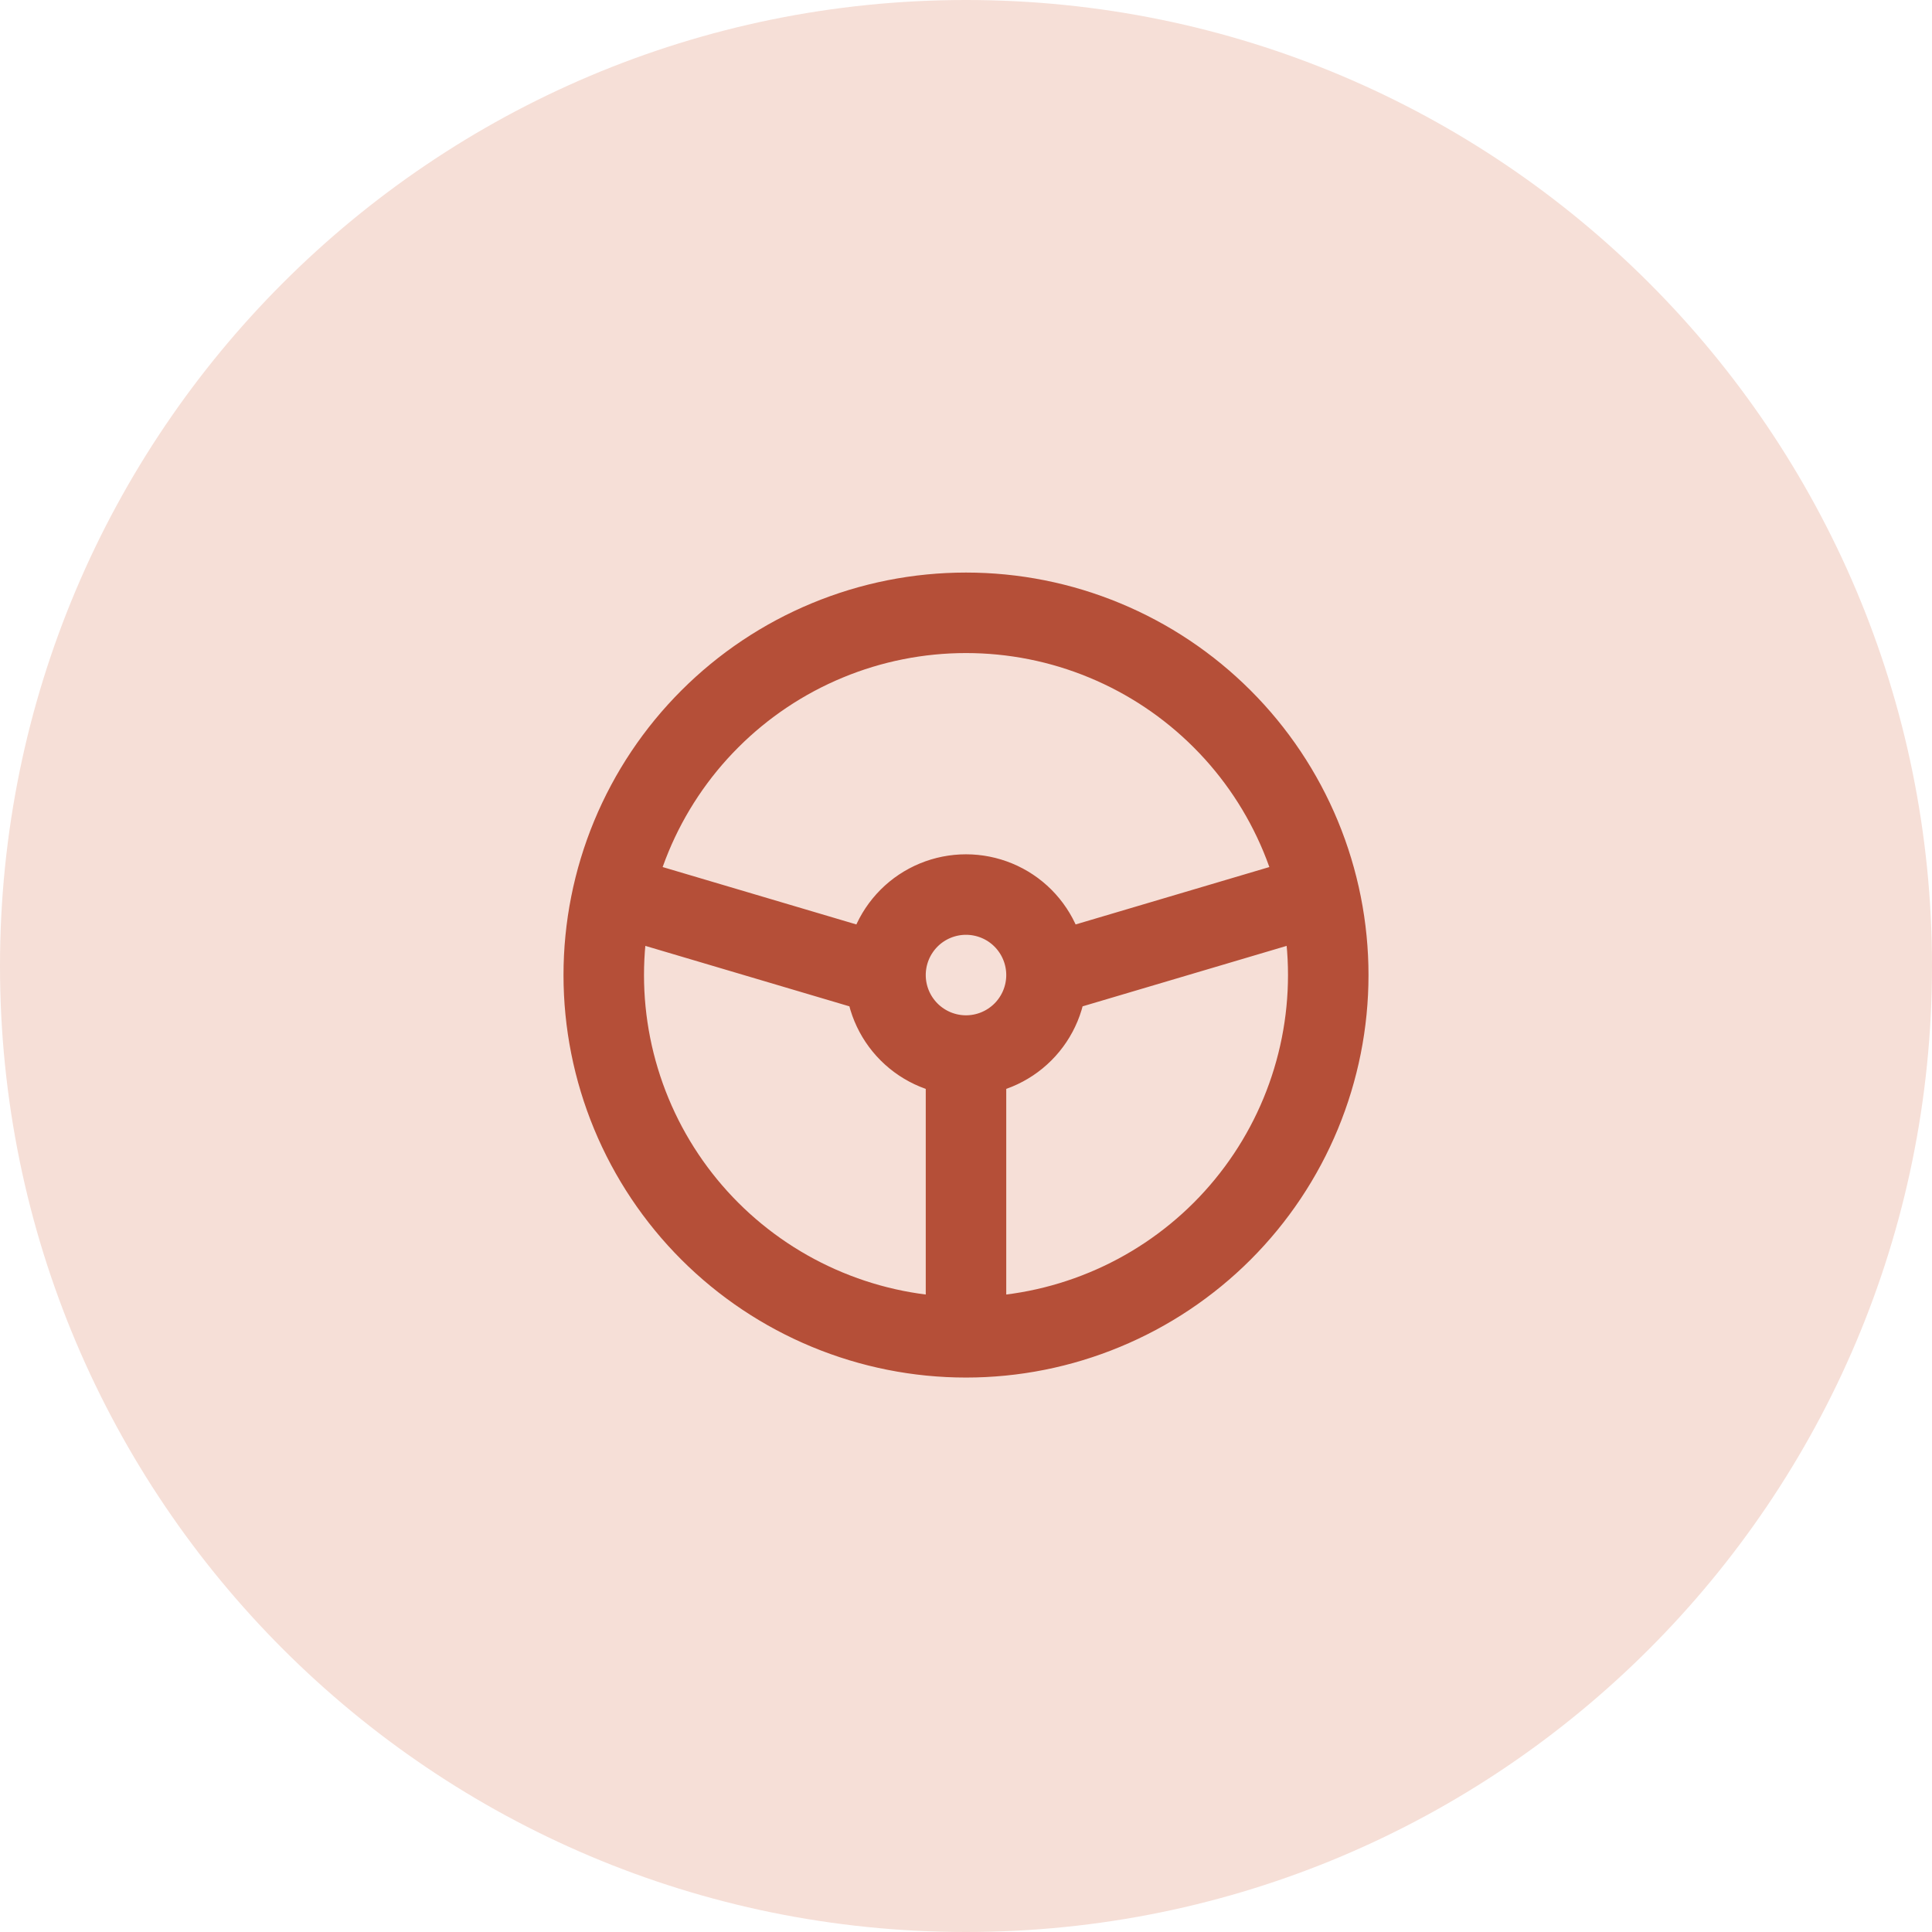 <svg width="48" height="48" viewBox="0 0 48 48" fill="none" xmlns="http://www.w3.org/2000/svg">
<path d="M0 24C0 10.745 10.745 0 24 0C37.255 0 48 10.745 48 24C48 37.255 37.255 48 24 48C10.745 48 0 37.255 0 24Z" fill="#F6DFD7"/>
<path d="M24 33.225C22.818 33.225 21.648 32.992 20.556 32.539C19.464 32.087 18.472 31.424 17.636 30.589C16.8 29.753 16.137 28.761 15.685 27.669C15.233 26.577 15 25.407 15 24.225C15 23.043 15.233 21.872 15.685 20.78C16.137 19.689 16.8 18.696 17.636 17.861C18.472 17.025 19.464 16.362 20.556 15.91C21.648 15.457 22.818 15.225 24 15.225C25.182 15.225 26.352 15.457 27.444 15.91C28.536 16.362 29.528 17.025 30.364 17.861C31.2 18.696 31.863 19.689 32.315 20.78C32.767 21.872 33 23.043 33 24.225C33 25.407 32.767 26.577 32.315 27.669C31.863 28.761 31.2 29.753 30.364 30.589C29.528 31.424 28.536 32.087 27.444 32.539C26.352 32.992 25.182 33.225 24 33.225ZM24 33.225V26.225M22 24.225C22 24.755 22.211 25.264 22.586 25.639C22.961 26.014 23.47 26.225 24 26.225M22 24.225C22 23.694 22.211 23.186 22.586 22.81C22.961 22.435 23.47 22.225 24 22.225C24.53 22.225 25.039 22.435 25.414 22.81C25.789 23.186 26 23.694 26 24.225M22 24.225L15.25 22.225M24 26.225C24.53 26.225 25.039 26.014 25.414 25.639C25.789 25.264 26 24.755 26 24.225M26 24.225L32.75 22.225" stroke="#B54F38" stroke-width="2" stroke-linecap="round" stroke-linejoin="round"/>
</svg>
